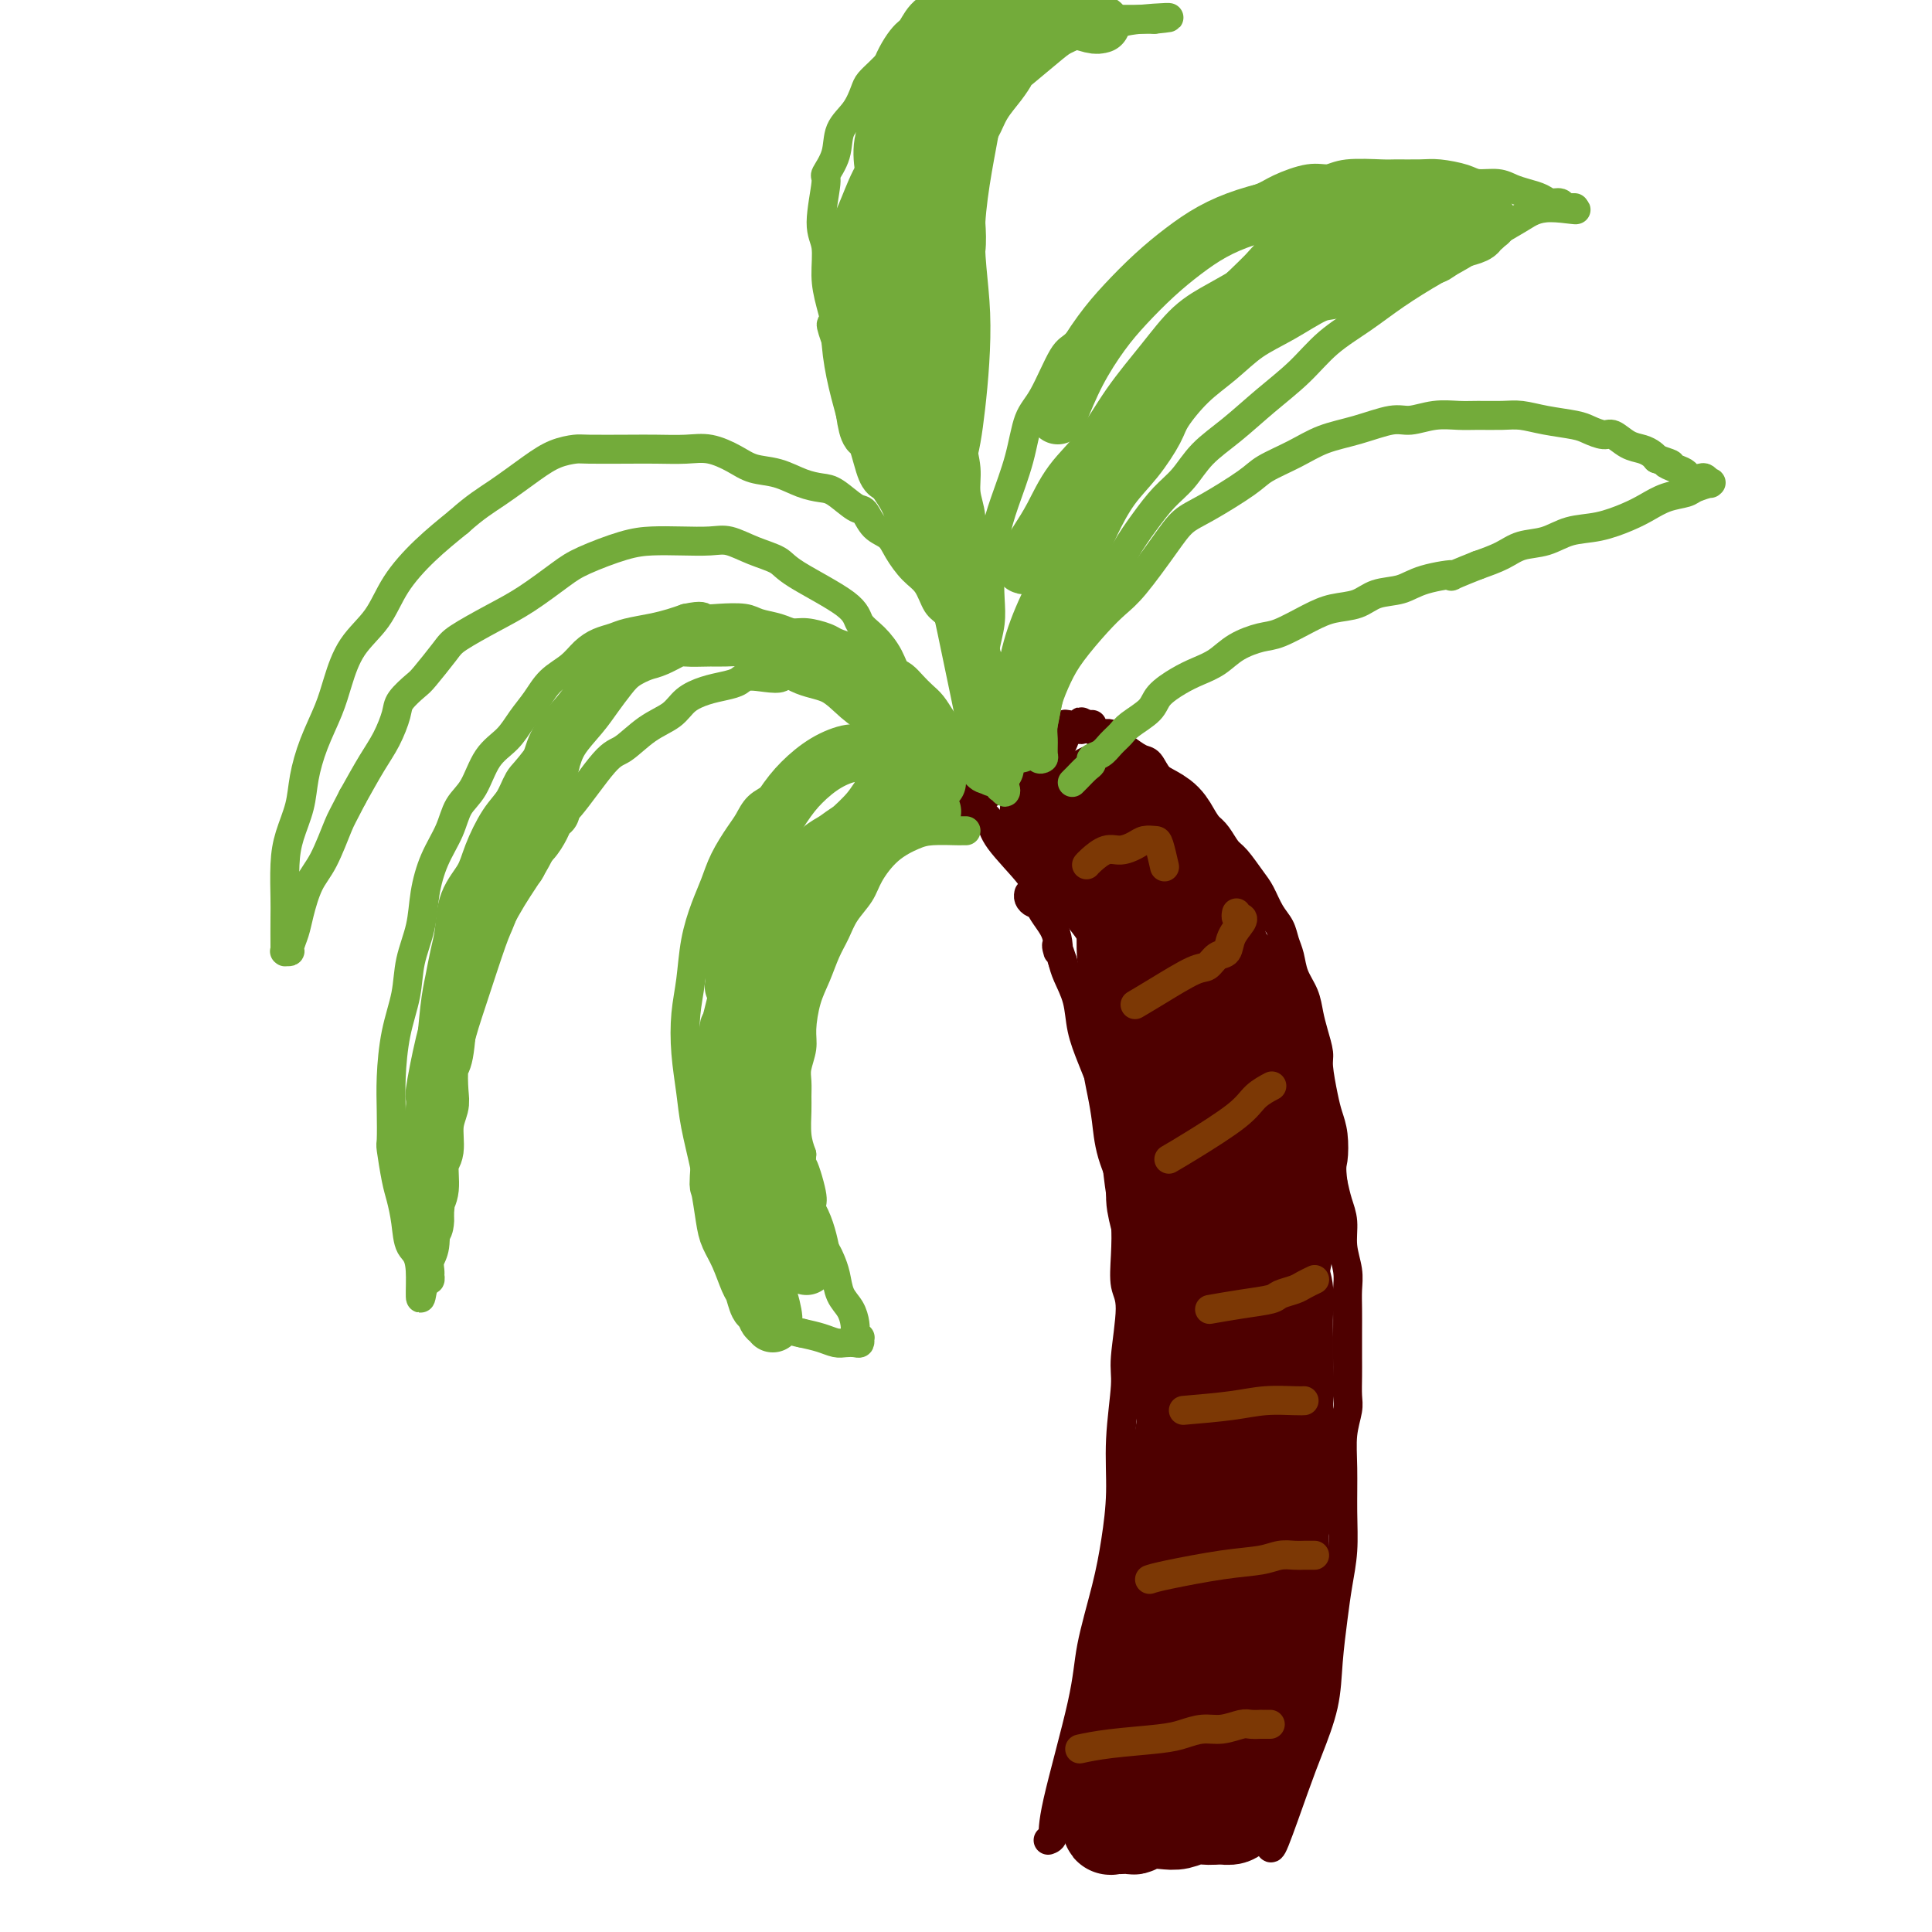 <svg viewBox='0 0 400 400' version='1.1' xmlns='http://www.w3.org/2000/svg' xmlns:xlink='http://www.w3.org/1999/xlink'><g fill='none' stroke='#4E0000' stroke-width='6' stroke-linecap='round' stroke-linejoin='round'><path d='M217,381c0.450,-0.161 0.901,-0.322 1,-1c0.099,-0.678 -0.153,-1.875 1,-7c1.153,-5.125 3.710,-14.180 5,-20c1.290,-5.820 1.311,-8.406 2,-12c0.689,-3.594 2.045,-8.195 3,-12c0.955,-3.805 1.508,-6.815 2,-10c0.492,-3.185 0.921,-6.544 1,-10c0.079,-3.456 -0.193,-7.010 0,-11c0.193,-3.990 0.850,-8.417 1,-11c0.150,-2.583 -0.208,-3.323 0,-6c0.208,-2.677 0.981,-7.290 1,-10c0.019,-2.710 -0.716,-3.517 -1,-5c-0.284,-1.483 -0.118,-3.641 0,-6c0.118,-2.359 0.186,-4.918 0,-7c-0.186,-2.082 -0.626,-3.686 -1,-6c-0.374,-2.314 -0.680,-5.338 -1,-8c-0.320,-2.662 -0.653,-4.962 -1,-7c-0.347,-2.038 -0.708,-3.814 -1,-5c-0.292,-1.186 -0.516,-1.780 -1,-3c-0.484,-1.220 -1.229,-3.064 -2,-5c-0.771,-1.936 -1.567,-3.962 -2,-6c-0.433,-2.038 -0.501,-4.087 -1,-6c-0.499,-1.913 -1.428,-3.689 -2,-5c-0.572,-1.311 -0.786,-2.155 -1,-3'/><path d='M220,199c-1.782,-5.475 -1.238,-2.662 -1,-2c0.238,0.662 0.170,-0.828 0,-2c-0.170,-1.172 -0.441,-2.026 -1,-3c-0.559,-0.974 -1.408,-2.068 -2,-3c-0.592,-0.932 -0.929,-1.704 -1,-2c-0.071,-0.296 0.125,-0.118 0,0c-0.125,0.118 -0.570,0.176 -1,0c-0.430,-0.176 -0.847,-0.586 -1,-1c-0.153,-0.414 -0.044,-0.833 0,-1c0.044,-0.167 0.022,-0.084 0,0'/><path d='M263,382c0.038,0.638 0.076,1.277 1,-1c0.924,-2.277 2.734,-7.468 4,-11c1.266,-3.532 1.988,-5.405 3,-8c1.012,-2.595 2.313,-5.913 3,-9c0.687,-3.087 0.758,-5.942 1,-9c0.242,-3.058 0.653,-6.318 1,-9c0.347,-2.682 0.628,-4.786 1,-7c0.372,-2.214 0.836,-4.540 1,-7c0.164,-2.460 0.030,-5.056 0,-8c-0.030,-2.944 0.045,-6.237 0,-9c-0.045,-2.763 -0.208,-4.996 0,-7c0.208,-2.004 0.788,-3.777 1,-5c0.212,-1.223 0.057,-1.895 0,-3c-0.057,-1.105 -0.016,-2.644 0,-4c0.016,-1.356 0.005,-2.528 0,-4c-0.005,-1.472 -0.005,-3.242 0,-5c0.005,-1.758 0.016,-3.502 0,-5c-0.016,-1.498 -0.060,-2.749 0,-4c0.060,-1.251 0.223,-2.501 0,-4c-0.223,-1.499 -0.833,-3.247 -1,-5c-0.167,-1.753 0.109,-3.510 0,-5c-0.109,-1.490 -0.603,-2.711 -1,-4c-0.397,-1.289 -0.699,-2.644 -1,-4'/><path d='M276,245c-0.477,-3.668 -0.170,-3.837 0,-5c0.170,-1.163 0.204,-3.321 0,-5c-0.204,-1.679 -0.646,-2.878 -1,-4c-0.354,-1.122 -0.620,-2.165 -1,-4c-0.380,-1.835 -0.874,-4.461 -1,-6c-0.126,-1.539 0.117,-1.989 0,-3c-0.117,-1.011 -0.595,-2.581 -1,-4c-0.405,-1.419 -0.739,-2.687 -1,-4c-0.261,-1.313 -0.450,-2.673 -1,-4c-0.550,-1.327 -1.460,-2.622 -2,-4c-0.540,-1.378 -0.711,-2.837 -1,-4c-0.289,-1.163 -0.695,-2.028 -1,-3c-0.305,-0.972 -0.508,-2.050 -1,-3c-0.492,-0.950 -1.272,-1.772 -2,-3c-0.728,-1.228 -1.402,-2.860 -2,-4c-0.598,-1.140 -1.119,-1.786 -2,-3c-0.881,-1.214 -2.123,-2.996 -3,-4c-0.877,-1.004 -1.389,-1.230 -2,-2c-0.611,-0.770 -1.321,-2.083 -2,-3c-0.679,-0.917 -1.326,-1.438 -2,-2c-0.674,-0.562 -1.374,-1.167 -2,-2c-0.626,-0.833 -1.178,-1.896 -2,-3c-0.822,-1.104 -1.916,-2.250 -3,-3c-1.084,-0.750 -2.159,-1.103 -3,-2c-0.841,-0.897 -1.447,-2.339 -2,-3c-0.553,-0.661 -1.054,-0.540 -2,-1c-0.946,-0.460 -2.336,-1.499 -3,-2c-0.664,-0.501 -0.601,-0.464 -1,-1c-0.399,-0.536 -1.261,-1.644 -2,-2c-0.739,-0.356 -1.354,0.041 -2,0c-0.646,-0.041 -1.323,-0.521 -2,-1'/><path d='M226,151c-3.369,-2.548 -1.792,-1.417 -2,-1c-0.208,0.417 -2.202,0.119 -3,0c-0.798,-0.119 -0.399,-0.060 0,0'/><path d='M214,184c0.213,-0.579 0.427,-1.159 -1,-3c-1.427,-1.841 -4.494,-4.945 -6,-7c-1.506,-2.055 -1.451,-3.062 -2,-4c-0.549,-0.938 -1.702,-1.807 -2,-2c-0.298,-0.193 0.260,0.288 0,0c-0.260,-0.288 -1.339,-1.347 -2,-2c-0.661,-0.653 -0.903,-0.901 -1,-1c-0.097,-0.099 -0.048,-0.050 0,0'/><path d='M201,167c-0.543,0.148 -1.086,0.296 1,-1c2.086,-1.296 6.800,-4.036 10,-6c3.200,-1.964 4.884,-3.152 6,-4c1.116,-0.848 1.662,-1.355 2,-2c0.338,-0.645 0.468,-1.427 1,-2c0.532,-0.573 1.467,-0.938 2,-1c0.533,-0.062 0.665,0.180 1,0c0.335,-0.180 0.874,-0.780 1,-1c0.126,-0.220 -0.162,-0.059 0,0c0.162,0.059 0.774,0.016 1,0c0.226,-0.016 0.064,-0.005 0,0c-0.064,0.005 -0.032,0.002 0,0'/></g>
<g fill='none' stroke='#4E0000' stroke-width='20' stroke-linecap='round' stroke-linejoin='round'><path d='M217,168c0.193,0.050 0.387,0.100 1,1c0.613,0.900 1.647,2.649 3,5c1.353,2.351 3.025,5.305 5,8c1.975,2.695 4.255,5.130 6,8c1.745,2.870 2.957,6.176 4,9c1.043,2.824 1.917,5.166 3,8c1.083,2.834 2.374,6.160 3,9c0.626,2.840 0.589,5.193 1,8c0.411,2.807 1.272,6.067 2,9c0.728,2.933 1.322,5.539 2,8c0.678,2.461 1.439,4.779 2,7c0.561,2.221 0.922,4.347 1,6c0.078,1.653 -0.125,2.832 0,4c0.125,1.168 0.580,2.323 1,3c0.420,0.677 0.805,0.875 1,1c0.195,0.125 0.198,0.179 0,-1c-0.198,-1.179 -0.599,-3.589 -1,-6'/><path d='M251,255c-0.377,-2.628 -1.320,-6.200 -2,-10c-0.680,-3.800 -1.099,-7.830 -2,-12c-0.901,-4.170 -2.286,-8.481 -3,-12c-0.714,-3.519 -0.759,-6.247 -2,-11c-1.241,-4.753 -3.680,-11.532 -5,-16c-1.320,-4.468 -1.521,-6.626 -2,-9c-0.479,-2.374 -1.238,-4.964 -2,-7c-0.762,-2.036 -1.529,-3.516 -2,-5c-0.471,-1.484 -0.648,-2.971 -1,-4c-0.352,-1.029 -0.879,-1.600 -1,-2c-0.121,-0.400 0.163,-0.629 0,-1c-0.163,-0.371 -0.774,-0.884 -1,-1c-0.226,-0.116 -0.069,0.166 0,0c0.069,-0.166 0.049,-0.778 0,-1c-0.049,-0.222 -0.127,-0.054 0,0c0.127,0.054 0.459,-0.008 1,0c0.541,0.008 1.289,0.084 2,0c0.711,-0.084 1.384,-0.329 2,0c0.616,0.329 1.176,1.232 2,2c0.824,0.768 1.912,1.402 3,2c1.088,0.598 2.178,1.161 3,2c0.822,0.839 1.378,1.954 2,3c0.622,1.046 1.311,2.023 2,3'/><path d='M245,176c1.903,2.406 1.661,3.422 2,5c0.339,1.578 1.261,3.718 2,5c0.739,1.282 1.297,1.704 2,4c0.703,2.296 1.550,6.465 2,8c0.450,1.535 0.502,0.437 1,1c0.498,0.563 1.443,2.786 2,5c0.557,2.214 0.727,4.419 1,6c0.273,1.581 0.650,2.537 1,4c0.350,1.463 0.672,3.433 1,5c0.328,1.567 0.661,2.729 1,4c0.339,1.271 0.683,2.650 1,4c0.317,1.350 0.607,2.672 1,4c0.393,1.328 0.889,2.661 1,4c0.111,1.339 -0.163,2.682 0,4c0.163,1.318 0.762,2.609 1,4c0.238,1.391 0.115,2.882 0,4c-0.115,1.118 -0.223,1.862 0,3c0.223,1.138 0.778,2.670 1,4c0.222,1.330 0.112,2.459 0,4c-0.112,1.541 -0.226,3.496 0,5c0.226,1.504 0.793,2.558 1,4c0.207,1.442 0.056,3.272 0,5c-0.056,1.728 -0.015,3.353 0,5c0.015,1.647 0.004,3.314 0,5c-0.004,1.686 -0.001,3.391 0,5c0.001,1.609 0.001,3.123 0,5c-0.001,1.877 -0.003,4.116 0,6c0.003,1.884 0.011,3.412 0,5c-0.011,1.588 -0.041,3.235 0,5c0.041,1.765 0.155,3.647 0,5c-0.155,1.353 -0.577,2.176 -1,3'/><path d='M265,316c0.309,13.471 0.083,6.650 0,5c-0.083,-1.650 -0.021,1.872 0,4c0.021,2.128 0.003,2.864 0,4c-0.003,1.136 0.010,2.674 0,4c-0.010,1.326 -0.044,2.441 0,4c0.044,1.559 0.165,3.562 0,5c-0.165,1.438 -0.618,2.311 -1,3c-0.382,0.689 -0.694,1.195 -1,2c-0.306,0.805 -0.608,1.909 -1,3c-0.392,1.091 -0.876,2.168 -1,3c-0.124,0.832 0.111,1.419 0,2c-0.111,0.581 -0.568,1.155 -1,2c-0.432,0.845 -0.838,1.960 -1,3c-0.162,1.040 -0.081,2.005 0,3c0.081,0.995 0.162,2.021 0,3c-0.162,0.979 -0.565,1.912 -1,3c-0.435,1.088 -0.901,2.330 -1,3c-0.099,0.670 0.170,0.767 0,1c-0.170,0.233 -0.780,0.602 -1,1c-0.220,0.398 -0.052,0.825 0,1c0.052,0.175 -0.014,0.099 0,0c0.014,-0.099 0.107,-0.223 0,0c-0.107,0.223 -0.413,0.791 -1,1c-0.587,0.209 -1.453,0.060 -2,0c-0.547,-0.060 -0.773,-0.030 -1,0'/><path d='M252,376c-1.217,0.171 -2.258,0.097 -3,0c-0.742,-0.097 -1.183,-0.218 -2,0c-0.817,0.218 -2.010,0.777 -3,1c-0.990,0.223 -1.776,0.112 -3,0c-1.224,-0.112 -2.887,-0.226 -4,0c-1.113,0.226 -1.675,0.793 -2,1c-0.325,0.207 -0.412,0.056 -1,0c-0.588,-0.056 -1.678,-0.015 -2,0c-0.322,0.015 0.124,0.006 0,0c-0.124,-0.006 -0.819,-0.008 -1,0c-0.181,0.008 0.150,0.025 0,0c-0.150,-0.025 -0.783,-0.092 -1,0c-0.217,0.092 -0.017,0.345 0,0c0.017,-0.345 -0.147,-1.286 0,-2c0.147,-0.714 0.605,-1.199 1,-3c0.395,-1.801 0.725,-4.917 1,-7c0.275,-2.083 0.493,-3.133 1,-5c0.507,-1.867 1.302,-4.551 2,-7c0.698,-2.449 1.300,-4.662 2,-7c0.700,-2.338 1.497,-4.800 2,-7c0.503,-2.200 0.712,-4.137 1,-7c0.288,-2.863 0.654,-6.652 1,-9c0.346,-2.348 0.670,-3.256 1,-5c0.330,-1.744 0.666,-4.323 1,-7c0.334,-2.677 0.667,-5.451 1,-8c0.333,-2.549 0.667,-4.871 1,-7c0.333,-2.129 0.667,-4.064 1,-6'/><path d='M246,291c2.555,-14.893 1.441,-8.624 1,-7c-0.441,1.624 -0.210,-1.396 0,-4c0.210,-2.604 0.400,-4.791 1,-7c0.600,-2.209 1.611,-4.441 2,-6c0.389,-1.559 0.157,-2.447 0,-4c-0.157,-1.553 -0.238,-3.772 0,-5c0.238,-1.228 0.796,-1.465 1,-3c0.204,-1.535 0.055,-4.367 0,-6c-0.055,-1.633 -0.015,-2.066 0,-3c0.015,-0.934 0.004,-2.368 0,-4c-0.004,-1.632 -0.001,-3.462 0,-5c0.001,-1.538 0.001,-2.782 0,-4c-0.001,-1.218 -0.004,-2.409 0,-4c0.004,-1.591 0.016,-3.583 0,-5c-0.016,-1.417 -0.061,-2.259 0,-4c0.061,-1.741 0.227,-4.381 0,-6c-0.227,-1.619 -0.849,-2.219 -1,-3c-0.151,-0.781 0.167,-1.745 0,-3c-0.167,-1.255 -0.818,-2.801 -1,-4c-0.182,-1.199 0.106,-2.051 0,-3c-0.106,-0.949 -0.605,-1.997 -1,-3c-0.395,-1.003 -0.687,-1.962 -1,-3c-0.313,-1.038 -0.647,-2.154 -1,-3c-0.353,-0.846 -0.724,-1.421 -1,-2c-0.276,-0.579 -0.456,-1.162 -1,-2c-0.544,-0.838 -1.451,-1.930 -2,-3c-0.549,-1.070 -0.738,-2.118 -1,-3c-0.262,-0.882 -0.596,-1.597 -1,-2c-0.404,-0.403 -0.878,-0.493 -1,-1c-0.122,-0.507 0.108,-1.431 0,-2c-0.108,-0.569 -0.554,-0.785 -1,-1'/><path d='M238,176c-2.194,-6.040 -1.179,-2.140 -1,-1c0.179,1.140 -0.478,-0.482 -1,-1c-0.522,-0.518 -0.911,0.066 -1,0c-0.089,-0.066 0.120,-0.782 0,-1c-0.120,-0.218 -0.568,0.062 -1,0c-0.432,-0.062 -0.848,-0.466 -1,0c-0.152,0.466 -0.042,1.802 0,3c0.042,1.198 0.015,2.257 0,4c-0.015,1.743 -0.018,4.168 0,6c0.018,1.832 0.057,3.069 0,5c-0.057,1.931 -0.208,4.556 0,7c0.208,2.444 0.777,4.708 1,7c0.223,2.292 0.100,4.614 0,7c-0.100,2.386 -0.177,4.836 0,7c0.177,2.164 0.607,4.041 1,6c0.393,1.959 0.749,4.000 1,6c0.251,2.000 0.396,3.959 1,6c0.604,2.041 1.667,4.166 2,6c0.333,1.834 -0.065,3.378 0,5c0.065,1.622 0.592,3.321 1,5c0.408,1.679 0.697,3.337 1,5c0.303,1.663 0.620,3.332 1,5c0.380,1.668 0.823,3.334 1,5c0.177,1.666 0.089,3.333 0,5'/><path d='M243,273c1.559,9.293 0.957,5.525 1,5c0.043,-0.525 0.729,2.192 1,4c0.271,1.808 0.125,2.705 0,4c-0.125,1.295 -0.229,2.986 0,5c0.229,2.014 0.793,4.352 1,6c0.207,1.648 0.059,2.607 0,4c-0.059,1.393 -0.030,3.218 0,5c0.030,1.782 0.061,3.519 0,5c-0.061,1.481 -0.212,2.705 0,4c0.212,1.295 0.789,2.660 1,4c0.211,1.340 0.057,2.656 0,4c-0.057,1.344 -0.015,2.715 0,4c0.015,1.285 0.005,2.483 0,4c-0.005,1.517 -0.005,3.354 0,5c0.005,1.646 0.015,3.101 0,5c-0.015,1.899 -0.056,4.241 0,6c0.056,1.759 0.207,2.936 0,4c-0.207,1.064 -0.774,2.015 -1,3c-0.226,0.985 -0.113,2.004 0,3c0.113,0.996 0.226,1.969 0,3c-0.226,1.031 -0.790,2.120 -1,3c-0.210,0.880 -0.064,1.552 0,2c0.064,0.448 0.048,0.673 0,1c-0.048,0.327 -0.126,0.758 0,1c0.126,0.242 0.456,0.297 1,0c0.544,-0.297 1.300,-0.946 2,-2c0.700,-1.054 1.342,-2.515 2,-4c0.658,-1.485 1.331,-2.996 2,-5c0.669,-2.004 1.335,-4.502 2,-7'/><path d='M254,349c2.018,-4.167 2.565,-6.084 3,-9c0.435,-2.916 0.760,-6.829 1,-10c0.240,-3.171 0.397,-5.599 1,-10c0.603,-4.401 1.654,-10.776 2,-14c0.346,-3.224 -0.012,-3.299 0,-5c0.012,-1.701 0.395,-5.030 1,-8c0.605,-2.970 1.433,-5.580 2,-8c0.567,-2.420 0.872,-4.648 1,-7c0.128,-2.352 0.078,-4.826 0,-7c-0.078,-2.174 -0.183,-4.048 0,-6c0.183,-1.952 0.653,-3.984 1,-6c0.347,-2.016 0.572,-4.017 1,-6c0.428,-1.983 1.058,-3.949 1,-6c-0.058,-2.051 -0.803,-4.188 -1,-6c-0.197,-1.812 0.155,-3.299 0,-5c-0.155,-1.701 -0.815,-3.618 -1,-5c-0.185,-1.382 0.106,-2.231 0,-4c-0.106,-1.769 -0.611,-4.460 -1,-6c-0.389,-1.540 -0.664,-1.931 -1,-3c-0.336,-1.069 -0.733,-2.816 -1,-4c-0.267,-1.184 -0.405,-1.806 -1,-3c-0.595,-1.194 -1.648,-2.961 -2,-4c-0.352,-1.039 -0.001,-1.351 0,-2c0.001,-0.649 -0.346,-1.636 -1,-2c-0.654,-0.364 -1.615,-0.104 -2,0c-0.385,0.104 -0.192,0.052 0,0'/></g>
<g fill='none' stroke='#7C3805' stroke-width='6' stroke-linecap='round' stroke-linejoin='round'><path d='M224,362c-0.410,0.089 -0.820,0.177 0,0c0.820,-0.177 2.868,-0.621 6,-1c3.132,-0.379 7.346,-0.694 10,-1c2.654,-0.306 3.746,-0.604 5,-1c1.254,-0.396 2.670,-0.891 4,-1c1.330,-0.109 2.576,0.167 4,0c1.424,-0.167 3.027,-0.777 4,-1c0.973,-0.223 1.318,-0.060 2,0c0.682,0.060 1.703,0.016 2,0c0.297,-0.016 -0.130,-0.004 0,0c0.130,0.004 0.818,0.001 1,0c0.182,-0.001 -0.143,-0.000 0,0c0.143,0.000 0.755,0.000 1,0c0.245,-0.000 0.122,-0.000 0,0'/><path d='M238,327c0.661,-0.218 1.322,-0.437 4,-1c2.678,-0.563 7.375,-1.471 11,-2c3.625,-0.529 6.180,-0.678 8,-1c1.820,-0.322 2.904,-0.818 4,-1c1.096,-0.182 2.202,-0.049 3,0c0.798,0.049 1.286,0.013 2,0c0.714,-0.013 1.654,-0.004 2,0c0.346,0.004 0.099,0.001 0,0c-0.099,-0.001 -0.049,-0.001 0,0'/><path d='M251,271c-0.508,0.089 -1.016,0.179 0,0c1.016,-0.179 3.556,-0.625 6,-1c2.444,-0.375 4.792,-0.679 6,-1c1.208,-0.321 1.277,-0.661 2,-1c0.723,-0.339 2.101,-0.679 3,-1c0.899,-0.321 1.319,-0.625 2,-1c0.681,-0.375 1.623,-0.821 2,-1c0.377,-0.179 0.188,-0.089 0,0'/><path d='M242,240c1.191,-0.694 2.383,-1.388 5,-3c2.617,-1.612 6.660,-4.144 9,-6c2.340,-1.856 2.976,-3.038 4,-4c1.024,-0.962 2.435,-1.703 3,-2c0.565,-0.297 0.282,-0.148 0,0'/><path d='M235,208c1.399,-0.830 2.799,-1.660 5,-3c2.201,-1.340 5.205,-3.191 7,-4c1.795,-0.809 2.383,-0.577 3,-1c0.617,-0.423 1.262,-1.501 2,-2c0.738,-0.499 1.567,-0.420 2,-1c0.433,-0.580 0.470,-1.819 1,-3c0.530,-1.181 1.554,-2.303 2,-3c0.446,-0.697 0.316,-0.970 0,-1c-0.316,-0.030 -0.816,0.184 -1,0c-0.184,-0.184 -0.053,-0.767 0,-1c0.053,-0.233 0.026,-0.117 0,0'/><path d='M225,179c-0.041,0.051 -0.082,0.102 0,0c0.082,-0.102 0.287,-0.357 1,-1c0.713,-0.643 1.935,-1.675 3,-2c1.065,-0.325 1.973,0.056 3,0c1.027,-0.056 2.174,-0.550 3,-1c0.826,-0.450 1.332,-0.855 2,-1c0.668,-0.145 1.499,-0.028 2,0c0.501,0.028 0.673,-0.031 1,1c0.327,1.031 0.808,3.152 1,4c0.192,0.848 0.096,0.424 0,0'/><path d='M245,292c3.600,-0.309 7.199,-0.619 10,-1c2.801,-0.381 4.802,-0.834 7,-1c2.198,-0.166 4.592,-0.045 6,0c1.408,0.045 1.831,0.013 2,0c0.169,-0.013 0.085,-0.006 0,0'/></g>
<g fill='none' stroke='#73AB3A' stroke-width='6' stroke-linecap='round' stroke-linejoin='round'><path d='M200,172c-0.437,-0.004 -0.875,-0.008 -1,0c-0.125,0.008 0.062,0.028 -1,0c-1.062,-0.028 -3.371,-0.105 -5,0c-1.629,0.105 -2.576,0.390 -4,1c-1.424,0.610 -3.326,1.545 -5,3c-1.674,1.455 -3.120,3.430 -4,5c-0.880,1.570 -1.194,2.733 -2,4c-0.806,1.267 -2.103,2.636 -3,4c-0.897,1.364 -1.393,2.721 -2,4c-0.607,1.279 -1.324,2.480 -2,4c-0.676,1.520 -1.309,3.358 -2,5c-0.691,1.642 -1.439,3.086 -2,5c-0.561,1.914 -0.935,4.298 -1,6c-0.065,1.702 0.179,2.722 0,4c-0.179,1.278 -0.781,2.813 -1,4c-0.219,1.187 -0.056,2.025 0,3c0.056,0.975 0.005,2.086 0,3c-0.005,0.914 0.037,1.631 0,3c-0.037,1.369 -0.153,3.391 0,5c0.153,1.609 0.577,2.804 1,4'/><path d='M166,239c-0.278,5.070 -0.474,1.747 0,2c0.474,0.253 1.618,4.084 2,6c0.382,1.916 0.000,1.919 0,3c-0.000,1.081 0.380,3.241 1,5c0.620,1.759 1.479,3.117 2,4c0.521,0.883 0.704,1.290 1,2c0.296,0.710 0.707,1.724 1,3c0.293,1.276 0.470,2.815 1,4c0.530,1.185 1.414,2.017 2,3c0.586,0.983 0.875,2.119 1,3c0.125,0.881 0.087,1.508 0,2c-0.087,0.492 -0.222,0.850 0,1c0.222,0.150 0.799,0.093 1,0c0.201,-0.093 0.024,-0.220 0,0c-0.024,0.220 0.105,0.788 0,1c-0.105,0.212 -0.442,0.068 -1,0c-0.558,-0.068 -1.335,-0.059 -2,0c-0.665,0.059 -1.217,0.170 -2,0c-0.783,-0.170 -1.795,-0.620 -3,-1c-1.205,-0.380 -2.602,-0.690 -4,-1'/><path d='M166,276c-2.420,-0.427 -2.970,-0.995 -4,-2c-1.030,-1.005 -2.541,-2.446 -4,-4c-1.459,-1.554 -2.867,-3.222 -4,-5c-1.133,-1.778 -1.991,-3.666 -3,-6c-1.009,-2.334 -2.169,-5.114 -3,-8c-0.831,-2.886 -1.334,-5.876 -2,-9c-0.666,-3.124 -1.496,-6.380 -2,-9c-0.504,-2.620 -0.683,-4.603 -1,-7c-0.317,-2.397 -0.773,-5.207 -1,-8c-0.227,-2.793 -0.226,-5.569 0,-8c0.226,-2.431 0.678,-4.519 1,-7c0.322,-2.481 0.512,-5.357 1,-8c0.488,-2.643 1.272,-5.053 2,-7c0.728,-1.947 1.401,-3.432 2,-5c0.599,-1.568 1.123,-3.221 2,-5c0.877,-1.779 2.107,-3.684 3,-5c0.893,-1.316 1.449,-2.043 2,-3c0.551,-0.957 1.096,-2.143 2,-3c0.904,-0.857 2.166,-1.386 3,-2c0.834,-0.614 1.240,-1.312 2,-2c0.760,-0.688 1.875,-1.364 3,-2c1.125,-0.636 2.258,-1.231 3,-2c0.742,-0.769 1.091,-1.712 2,-2c0.909,-0.288 2.379,0.081 3,0c0.621,-0.081 0.393,-0.610 1,-1c0.607,-0.390 2.049,-0.640 3,-1c0.951,-0.360 1.409,-0.828 2,-1c0.591,-0.172 1.313,-0.046 2,0c0.687,0.046 1.339,0.012 2,0c0.661,-0.012 1.332,-0.004 2,0c0.668,0.004 1.334,0.002 2,0'/><path d='M187,154c3.148,-0.225 2.519,0.712 3,1c0.481,0.288 2.073,-0.074 3,0c0.927,0.074 1.189,0.583 2,1c0.811,0.417 2.171,0.741 3,1c0.829,0.259 1.126,0.451 2,1c0.874,0.549 2.324,1.454 3,2c0.676,0.546 0.577,0.733 1,1c0.423,0.267 1.369,0.613 2,1c0.631,0.387 0.949,0.814 1,1c0.051,0.186 -0.164,0.129 0,0c0.164,-0.129 0.706,-0.331 1,0c0.294,0.331 0.341,1.194 0,1c-0.341,-0.194 -1.069,-1.444 -2,-2c-0.931,-0.556 -2.066,-0.417 -3,-1c-0.934,-0.583 -1.669,-1.890 -3,-3c-1.331,-1.110 -3.258,-2.025 -5,-3c-1.742,-0.975 -3.297,-2.009 -5,-3c-1.703,-0.991 -3.553,-1.940 -5,-3c-1.447,-1.060 -2.491,-2.233 -4,-3c-1.509,-0.767 -3.483,-1.130 -5,-2c-1.517,-0.870 -2.576,-2.249 -4,-3c-1.424,-0.751 -3.212,-0.876 -5,-1'/><path d='M167,140c-7.150,-3.700 -4.526,-0.951 -5,0c-0.474,0.951 -4.045,0.102 -6,0c-1.955,-0.102 -2.293,0.542 -3,1c-0.707,0.458 -1.783,0.729 -3,1c-1.217,0.271 -2.573,0.542 -4,1c-1.427,0.458 -2.923,1.102 -4,2c-1.077,0.898 -1.735,2.049 -3,3c-1.265,0.951 -3.139,1.702 -5,3c-1.861,1.298 -3.711,3.142 -5,4c-1.289,0.858 -2.017,0.728 -4,3c-1.983,2.272 -5.222,6.944 -7,9c-1.778,2.056 -2.094,1.494 -3,3c-0.906,1.506 -2.402,5.078 -4,8c-1.598,2.922 -3.296,5.192 -5,8c-1.704,2.808 -3.412,6.153 -5,9c-1.588,2.847 -3.055,5.197 -4,8c-0.945,2.803 -1.367,6.058 -2,9c-0.633,2.942 -1.476,5.572 -2,8c-0.524,2.428 -0.728,4.653 -1,7c-0.272,2.347 -0.613,4.817 -1,8c-0.387,3.183 -0.822,7.080 -1,10c-0.178,2.920 -0.100,4.863 0,7c0.100,2.137 0.223,4.466 0,6c-0.223,1.534 -0.791,2.272 -1,3c-0.209,0.728 -0.059,1.446 0,2c0.059,0.554 0.026,0.942 0,1c-0.026,0.058 -0.045,-0.215 0,0c0.045,0.215 0.156,0.919 0,1c-0.156,0.081 -0.578,-0.459 -1,-1'/><path d='M88,264c-1.510,9.451 -0.786,2.580 -1,-1c-0.214,-3.580 -1.368,-3.867 -2,-5c-0.632,-1.133 -0.744,-3.112 -1,-5c-0.256,-1.888 -0.657,-3.686 -1,-5c-0.343,-1.314 -0.628,-2.143 -1,-4c-0.372,-1.857 -0.830,-4.742 -1,-6c-0.170,-1.258 -0.053,-0.890 0,-2c0.053,-1.110 0.040,-3.698 0,-6c-0.040,-2.302 -0.109,-4.319 0,-7c0.109,-2.681 0.396,-6.028 1,-9c0.604,-2.972 1.526,-5.571 2,-8c0.474,-2.429 0.501,-4.690 1,-7c0.499,-2.310 1.470,-4.670 2,-7c0.530,-2.330 0.621,-4.630 1,-7c0.379,-2.370 1.048,-4.808 2,-7c0.952,-2.192 2.187,-4.136 3,-6c0.813,-1.864 1.204,-3.646 2,-5c0.796,-1.354 1.998,-2.280 3,-4c1.002,-1.720 1.803,-4.235 3,-6c1.197,-1.765 2.789,-2.779 4,-4c1.211,-1.221 2.043,-2.648 3,-4c0.957,-1.352 2.041,-2.628 3,-4c0.959,-1.372 1.793,-2.840 3,-4c1.207,-1.160 2.786,-2.013 4,-3c1.214,-0.987 2.064,-2.110 3,-3c0.936,-0.890 1.958,-1.548 3,-2c1.042,-0.452 2.102,-0.698 3,-1c0.898,-0.302 1.632,-0.658 3,-1c1.368,-0.342 3.368,-0.669 5,-1c1.632,-0.331 2.895,-0.666 4,-1c1.105,-0.334 2.053,-0.667 3,-1'/><path d='M142,128c3.581,-0.777 3.532,-0.220 4,0c0.468,0.220 1.451,0.101 3,0c1.549,-0.101 3.662,-0.186 5,0c1.338,0.186 1.899,0.641 3,1c1.101,0.359 2.741,0.621 4,1c1.259,0.379 2.136,0.875 3,1c0.864,0.125 1.714,-0.122 3,0c1.286,0.122 3.007,0.614 4,1c0.993,0.386 1.259,0.667 2,1c0.741,0.333 1.956,0.719 3,1c1.044,0.281 1.918,0.456 3,1c1.082,0.544 2.373,1.458 3,2c0.627,0.542 0.591,0.712 1,1c0.409,0.288 1.264,0.695 2,1c0.736,0.305 1.352,0.507 2,1c0.648,0.493 1.329,1.277 2,2c0.671,0.723 1.331,1.387 2,2c0.669,0.613 1.346,1.176 2,2c0.654,0.824 1.286,1.910 2,3c0.714,1.090 1.512,2.184 2,3c0.488,0.816 0.667,1.353 1,2c0.333,0.647 0.820,1.405 1,2c0.180,0.595 0.051,1.027 0,1c-0.051,-0.027 -0.026,-0.514 0,-1'/><path d='M199,156c0.327,0.995 -1.856,-1.517 -3,-3c-1.144,-1.483 -1.250,-1.936 -2,-3c-0.750,-1.064 -2.143,-2.739 -3,-4c-0.857,-1.261 -1.179,-2.108 -2,-3c-0.821,-0.892 -2.141,-1.828 -3,-3c-0.859,-1.172 -1.256,-2.579 -2,-4c-0.744,-1.421 -1.835,-2.856 -3,-4c-1.165,-1.144 -2.404,-1.997 -3,-3c-0.596,-1.003 -0.550,-2.157 -3,-4c-2.450,-1.843 -7.395,-4.375 -10,-6c-2.605,-1.625 -2.870,-2.344 -4,-3c-1.130,-0.656 -3.127,-1.248 -5,-2c-1.873,-0.752 -3.624,-1.664 -5,-2c-1.376,-0.336 -2.377,-0.095 -4,0c-1.623,0.095 -3.866,0.043 -6,0c-2.134,-0.043 -4.158,-0.076 -6,0c-1.842,0.076 -3.501,0.263 -6,1c-2.499,0.737 -5.839,2.025 -8,3c-2.161,0.975 -3.143,1.637 -5,3c-1.857,1.363 -4.588,3.426 -7,5c-2.412,1.574 -4.504,2.658 -7,4c-2.496,1.342 -5.398,2.943 -7,4c-1.602,1.057 -1.906,1.569 -3,3c-1.094,1.431 -2.978,3.782 -4,5c-1.022,1.218 -1.182,1.303 -2,2c-0.818,0.697 -2.294,2.007 -3,3c-0.706,0.993 -0.643,1.668 -1,3c-0.357,1.332 -1.135,3.320 -2,5c-0.865,1.680 -1.819,3.051 -3,5c-1.181,1.949 -2.591,4.474 -4,7'/><path d='M73,165c-2.085,4.087 -2.299,4.305 -3,6c-0.701,1.695 -1.891,4.867 -3,7c-1.109,2.133 -2.139,3.227 -3,5c-0.861,1.773 -1.555,4.227 -2,6c-0.445,1.773 -0.641,2.867 -1,4c-0.359,1.133 -0.881,2.305 -1,3c-0.119,0.695 0.164,0.912 0,1c-0.164,0.088 -0.776,0.046 -1,0c-0.224,-0.046 -0.061,-0.097 0,0c0.061,0.097 0.018,0.341 0,-1c-0.018,-1.341 -0.012,-4.269 0,-6c0.012,-1.731 0.030,-2.267 0,-4c-0.030,-1.733 -0.108,-4.663 0,-7c0.108,-2.337 0.403,-4.080 1,-6c0.597,-1.920 1.496,-4.016 2,-6c0.504,-1.984 0.611,-3.856 1,-6c0.389,-2.144 1.059,-4.560 2,-7c0.941,-2.440 2.154,-4.905 3,-7c0.846,-2.095 1.326,-3.819 2,-6c0.674,-2.181 1.543,-4.819 3,-7c1.457,-2.181 3.504,-3.904 5,-6c1.496,-2.096 2.441,-4.564 4,-7c1.559,-2.436 3.731,-4.839 6,-7c2.269,-2.161 4.634,-4.081 7,-6'/><path d='M95,108c3.464,-3.111 5.622,-4.389 8,-6c2.378,-1.611 4.974,-3.556 7,-5c2.026,-1.444 3.481,-2.387 5,-3c1.519,-0.613 3.101,-0.896 4,-1c0.899,-0.104 1.113,-0.029 3,0c1.887,0.029 5.446,0.014 8,0c2.554,-0.014 4.103,-0.025 6,0c1.897,0.025 4.141,0.086 6,0c1.859,-0.086 3.333,-0.318 5,0c1.667,0.318 3.528,1.185 5,2c1.472,0.815 2.556,1.578 4,2c1.444,0.422 3.248,0.502 5,1c1.752,0.498 3.453,1.413 5,2c1.547,0.587 2.941,0.847 4,1c1.059,0.153 1.782,0.200 3,1c1.218,0.800 2.930,2.352 4,3c1.070,0.648 1.497,0.393 2,1c0.503,0.607 1.083,2.075 2,3c0.917,0.925 2.171,1.305 3,2c0.829,0.695 1.233,1.704 2,3c0.767,1.296 1.896,2.879 3,4c1.104,1.121 2.184,1.781 3,3c0.816,1.219 1.369,2.997 2,4c0.631,1.003 1.339,1.231 2,2c0.661,0.769 1.275,2.078 2,3c0.725,0.922 1.561,1.457 2,2c0.439,0.543 0.482,1.093 1,2c0.518,0.907 1.510,2.171 2,3c0.490,0.829 0.478,1.223 1,2c0.522,0.777 1.578,1.936 2,3c0.422,1.064 0.211,2.032 0,3'/><path d='M206,145c3.646,5.600 1.762,2.601 1,2c-0.762,-0.601 -0.402,1.197 0,2c0.402,0.803 0.845,0.613 1,1c0.155,0.387 0.021,1.352 0,2c-0.021,0.648 0.071,0.980 0,1c-0.071,0.020 -0.305,-0.271 0,0c0.305,0.271 1.151,1.106 1,1c-0.151,-0.106 -1.298,-1.151 -2,-2c-0.702,-0.849 -0.960,-1.503 -1,-2c-0.040,-0.497 0.137,-0.838 0,-2c-0.137,-1.162 -0.586,-3.145 -1,-5c-0.414,-1.855 -0.791,-3.582 -1,-5c-0.209,-1.418 -0.250,-2.527 0,-4c0.250,-1.473 0.790,-3.310 1,-5c0.210,-1.690 0.091,-3.232 0,-5c-0.091,-1.768 -0.152,-3.761 0,-6c0.152,-2.239 0.518,-4.723 1,-7c0.482,-2.277 1.081,-4.348 2,-7c0.919,-2.652 2.159,-5.886 3,-9c0.841,-3.114 1.284,-6.107 2,-8c0.716,-1.893 1.706,-2.687 3,-5c1.294,-2.313 2.893,-6.146 4,-8c1.107,-1.854 1.721,-1.730 3,-3c1.279,-1.270 3.223,-3.934 5,-6c1.777,-2.066 3.389,-3.533 5,-5'/><path d='M233,60c4.078,-5.137 4.272,-4.479 5,-5c0.728,-0.521 1.991,-2.222 4,-4c2.009,-1.778 4.764,-3.633 7,-5c2.236,-1.367 3.953,-2.246 6,-3c2.047,-0.754 4.424,-1.383 6,-2c1.576,-0.617 2.352,-1.223 4,-2c1.648,-0.777 4.168,-1.725 6,-2c1.832,-0.275 2.976,0.123 4,0c1.024,-0.123 1.927,-0.766 4,-1c2.073,-0.234 5.314,-0.060 7,0c1.686,0.060 1.815,0.006 3,0c1.185,-0.006 3.426,0.036 5,0c1.574,-0.036 2.479,-0.150 4,0c1.521,0.150 3.656,0.565 5,1c1.344,0.435 1.897,0.890 3,1c1.103,0.110 2.756,-0.124 4,0c1.244,0.124 2.077,0.607 3,1c0.923,0.393 1.935,0.698 3,1c1.065,0.302 2.184,0.603 3,1c0.816,0.397 1.328,0.891 2,1c0.672,0.109 1.505,-0.167 2,0c0.495,0.167 0.652,0.777 1,1c0.348,0.223 0.887,0.060 1,0c0.113,-0.060 -0.200,-0.016 0,0c0.200,0.016 0.914,0.005 1,0c0.086,-0.005 -0.457,-0.002 -1,0'/><path d='M325,43c3.574,0.996 -0.992,-0.013 -4,0c-3.008,0.013 -4.459,1.048 -6,2c-1.541,0.952 -3.172,1.822 -5,3c-1.828,1.178 -3.853,2.666 -6,4c-2.147,1.334 -4.417,2.515 -7,4c-2.583,1.485 -5.480,3.273 -8,5c-2.520,1.727 -4.665,3.392 -7,5c-2.335,1.608 -4.862,3.160 -7,5c-2.138,1.840 -3.887,3.969 -6,6c-2.113,2.031 -4.588,3.963 -7,6c-2.412,2.037 -4.759,4.178 -7,6c-2.241,1.822 -4.374,3.324 -6,5c-1.626,1.676 -2.745,3.526 -4,5c-1.255,1.474 -2.646,2.574 -4,4c-1.354,1.426 -2.670,3.179 -4,5c-1.330,1.821 -2.674,3.711 -4,6c-1.326,2.289 -2.635,4.978 -4,7c-1.365,2.022 -2.785,3.375 -4,5c-1.215,1.625 -2.224,3.520 -3,5c-0.776,1.480 -1.318,2.545 -2,4c-0.682,1.455 -1.503,3.300 -2,5c-0.497,1.700 -0.668,3.254 -1,5c-0.332,1.746 -0.825,3.685 -1,5c-0.175,1.315 -0.033,2.007 0,3c0.033,0.993 -0.043,2.287 0,3c0.043,0.713 0.204,0.846 0,1c-0.204,0.154 -0.773,0.330 -1,0c-0.227,-0.330 -0.114,-1.165 0,-2'/><path d='M215,155c-0.893,2.818 0.375,-2.136 1,-5c0.625,-2.864 0.607,-3.638 1,-5c0.393,-1.362 1.197,-3.312 2,-5c0.803,-1.688 1.604,-3.115 3,-5c1.396,-1.885 3.388,-4.227 5,-6c1.612,-1.773 2.846,-2.976 4,-4c1.154,-1.024 2.228,-1.870 4,-4c1.772,-2.130 4.243,-5.543 6,-8c1.757,-2.457 2.800,-3.960 4,-5c1.200,-1.040 2.555,-1.619 5,-3c2.445,-1.381 5.978,-3.563 8,-5c2.022,-1.437 2.533,-2.130 4,-3c1.467,-0.870 3.889,-1.917 6,-3c2.111,-1.083 3.911,-2.203 6,-3c2.089,-0.797 4.467,-1.271 7,-2c2.533,-0.729 5.222,-1.712 7,-2c1.778,-0.288 2.646,0.119 4,0c1.354,-0.119 3.194,-0.765 5,-1c1.806,-0.235 3.580,-0.060 5,0c1.420,0.060 2.488,0.005 4,0c1.512,-0.005 3.468,0.040 5,0c1.532,-0.040 2.641,-0.164 4,0c1.359,0.164 2.968,0.617 5,1c2.032,0.383 4.487,0.698 6,1c1.513,0.302 2.086,0.592 3,1c0.914,0.408 2.171,0.935 3,1c0.829,0.065 1.230,-0.334 2,0c0.770,0.334 1.907,1.399 3,2c1.093,0.601 2.140,0.739 3,1c0.860,0.261 1.531,0.646 2,1c0.469,0.354 0.734,0.677 1,1'/><path d='M343,95c4.694,1.570 2.427,0.995 2,1c-0.427,0.005 0.984,0.589 2,1c1.016,0.411 1.635,0.650 2,1c0.365,0.350 0.476,0.812 1,1c0.524,0.188 1.460,0.103 2,0c0.540,-0.103 0.683,-0.225 1,0c0.317,0.225 0.807,0.795 1,1c0.193,0.205 0.090,0.044 0,0c-0.090,-0.044 -0.165,0.029 0,0c0.165,-0.029 0.572,-0.159 0,0c-0.572,0.159 -2.121,0.609 -3,1c-0.879,0.391 -1.086,0.725 -2,1c-0.914,0.275 -2.533,0.492 -4,1c-1.467,0.508 -2.782,1.306 -4,2c-1.218,0.694 -2.338,1.284 -4,2c-1.662,0.716 -3.864,1.557 -6,2c-2.136,0.443 -4.205,0.489 -6,1c-1.795,0.511 -3.316,1.487 -5,2c-1.684,0.513 -3.530,0.561 -5,1c-1.470,0.439 -2.563,1.268 -4,2c-1.437,0.732 -3.219,1.366 -5,2'/><path d='M306,117c-8.102,3.207 -4.858,2.225 -5,2c-0.142,-0.225 -3.671,0.306 -6,1c-2.329,0.694 -3.457,1.550 -5,2c-1.543,0.450 -3.501,0.496 -5,1c-1.499,0.504 -2.538,1.468 -4,2c-1.462,0.532 -3.346,0.631 -5,1c-1.654,0.369 -3.078,1.009 -5,2c-1.922,0.991 -4.341,2.335 -6,3c-1.659,0.665 -2.557,0.653 -4,1c-1.443,0.347 -3.430,1.055 -5,2c-1.570,0.945 -2.722,2.129 -4,3c-1.278,0.871 -2.682,1.430 -4,2c-1.318,0.570 -2.552,1.150 -4,2c-1.448,0.850 -3.112,1.971 -4,3c-0.888,1.029 -1.000,1.967 -2,3c-1.000,1.033 -2.889,2.160 -4,3c-1.111,0.840 -1.446,1.391 -2,2c-0.554,0.609 -1.327,1.275 -2,2c-0.673,0.725 -1.244,1.507 -2,2c-0.756,0.493 -1.695,0.696 -2,1c-0.305,0.304 0.023,0.709 0,1c-0.023,0.291 -0.398,0.470 -1,1c-0.602,0.530 -1.431,1.412 -2,2c-0.569,0.588 -0.877,0.882 -1,1c-0.123,0.118 -0.062,0.059 0,0'/><path d='M212,144c-0.782,-0.774 -1.564,-1.547 -3,-3c-1.436,-1.453 -3.526,-3.584 -5,-5c-1.474,-1.416 -2.333,-2.117 -3,-3c-0.667,-0.883 -1.141,-1.946 -2,-3c-0.859,-1.054 -2.103,-2.097 -3,-3c-0.897,-0.903 -1.447,-1.665 -2,-3c-0.553,-1.335 -1.111,-3.244 -2,-5c-0.889,-1.756 -2.111,-3.361 -3,-5c-0.889,-1.639 -1.447,-3.312 -2,-5c-0.553,-1.688 -1.103,-3.392 -2,-5c-0.897,-1.608 -2.142,-3.122 -3,-5c-0.858,-1.878 -1.329,-4.122 -2,-6c-0.671,-1.878 -1.541,-3.390 -2,-5c-0.459,-1.610 -0.508,-3.318 -1,-5c-0.492,-1.682 -1.426,-3.338 -2,-5c-0.574,-1.662 -0.787,-3.331 -1,-5'/><path d='M174,73c-3.278,-8.794 -1.472,-5.278 -1,-5c0.472,0.278 -0.391,-2.683 -1,-5c-0.609,-2.317 -0.964,-3.991 -1,-6c-0.036,-2.009 0.246,-4.353 0,-6c-0.246,-1.647 -1.021,-2.597 -1,-5c0.021,-2.403 0.838,-6.259 1,-8c0.162,-1.741 -0.332,-1.366 0,-2c0.332,-0.634 1.488,-2.277 2,-4c0.512,-1.723 0.378,-3.525 1,-5c0.622,-1.475 2.000,-2.621 3,-4c1.000,-1.379 1.620,-2.990 2,-4c0.380,-1.010 0.518,-1.419 1,-2c0.482,-0.581 1.306,-1.332 2,-2c0.694,-0.668 1.257,-1.251 2,-2c0.743,-0.749 1.667,-1.664 2,-2c0.333,-0.336 0.074,-0.094 0,0c-0.074,0.094 0.037,0.039 0,0c-0.037,-0.039 -0.221,-0.062 0,0c0.221,0.062 0.848,0.209 1,0c0.152,-0.209 -0.171,-0.774 0,-1c0.171,-0.226 0.837,-0.112 1,0c0.163,0.112 -0.177,0.223 0,0c0.177,-0.223 0.872,-0.782 1,-1c0.128,-0.218 -0.312,-0.097 0,0c0.312,0.097 1.375,0.171 2,0c0.625,-0.171 0.813,-0.585 1,-1'/><path d='M192,8c3.197,-2.880 2.189,-0.580 2,0c-0.189,0.580 0.441,-0.562 1,-1c0.559,-0.438 1.048,-0.174 2,0c0.952,0.174 2.368,0.257 3,0c0.632,-0.257 0.480,-0.853 1,-1c0.520,-0.147 1.711,0.157 3,0c1.289,-0.157 2.677,-0.774 3,-1c0.323,-0.226 -0.419,-0.061 0,0c0.419,0.061 1.999,0.016 3,0c1.001,-0.016 1.423,-0.005 2,0c0.577,0.005 1.309,0.002 2,0c0.691,-0.002 1.343,-0.004 2,0c0.657,0.004 1.321,0.015 2,0c0.679,-0.015 1.375,-0.057 2,0c0.625,0.057 1.180,0.211 2,0c0.820,-0.211 1.907,-0.789 3,-1c1.093,-0.211 2.194,-0.057 3,0c0.806,0.057 1.319,0.015 2,0c0.681,-0.015 1.530,-0.004 2,0c0.470,0.004 0.560,0.001 1,0c0.440,-0.001 1.228,-0.000 2,0c0.772,0.000 1.527,0.000 2,0c0.473,-0.000 0.663,-0.000 1,0c0.337,0.000 0.822,0.000 1,0c0.178,-0.000 0.051,-0.000 0,0c-0.051,0.000 -0.025,0.000 0,0'/><path d='M239,4c6.834,-0.671 0.418,-0.349 -3,0c-3.418,0.349 -3.838,0.725 -5,1c-1.162,0.275 -3.067,0.450 -5,1c-1.933,0.550 -3.896,1.476 -5,2c-1.104,0.524 -1.349,0.646 -3,2c-1.651,1.354 -4.707,3.940 -6,5c-1.293,1.060 -0.824,0.593 -1,1c-0.176,0.407 -0.999,1.689 -2,3c-1.001,1.311 -2.181,2.650 -3,4c-0.819,1.350 -1.277,2.712 -2,4c-0.723,1.288 -1.709,2.504 -2,4c-0.291,1.496 0.114,3.274 0,5c-0.114,1.726 -0.748,3.401 -1,5c-0.252,1.599 -0.124,3.123 0,5c0.124,1.877 0.243,4.107 0,6c-0.243,1.893 -0.850,3.450 -1,5c-0.150,1.550 0.156,3.095 0,5c-0.156,1.905 -0.775,4.171 -1,6c-0.225,1.829 -0.056,3.223 0,5c0.056,1.777 -0.000,3.938 0,6c0.000,2.062 0.057,4.027 0,6c-0.057,1.973 -0.226,3.955 0,6c0.226,2.045 0.848,4.153 1,6c0.152,1.847 -0.165,3.432 0,5c0.165,1.568 0.814,3.120 1,5c0.186,1.880 -0.090,4.090 0,6c0.090,1.910 0.546,3.520 1,5c0.454,1.480 0.905,2.830 1,4c0.095,1.170 -0.167,2.161 0,3c0.167,0.839 0.762,1.525 1,2c0.238,0.475 0.119,0.737 0,1'/><path d='M204,128c0.774,5.736 0.207,1.576 0,0c-0.207,-1.576 -0.056,-0.567 0,0c0.056,0.567 0.015,0.691 0,1c-0.015,0.309 -0.004,0.803 0,1c0.004,0.197 0.002,0.099 0,0'/></g>
<g fill='none' stroke='#73AB3A' stroke-width='12' stroke-linecap='round' stroke-linejoin='round'><path d='M193,168c-0.970,0.335 -1.939,0.670 -3,1c-1.061,0.330 -2.212,0.653 -4,1c-1.788,0.347 -4.211,0.716 -6,1c-1.789,0.284 -2.942,0.481 -4,1c-1.058,0.519 -2.020,1.360 -3,2c-0.980,0.640 -1.978,1.080 -3,2c-1.022,0.920 -2.069,2.319 -3,3c-0.931,0.681 -1.745,0.644 -3,2c-1.255,1.356 -2.951,4.105 -4,6c-1.049,1.895 -1.451,2.937 -2,4c-0.549,1.063 -1.246,2.146 -2,4c-0.754,1.854 -1.565,4.478 -2,6c-0.435,1.522 -0.495,1.941 -1,4c-0.505,2.059 -1.456,5.757 -2,8c-0.544,2.243 -0.682,3.032 -1,5c-0.318,1.968 -0.817,5.115 -1,7c-0.183,1.885 -0.049,2.507 0,4c0.049,1.493 0.014,3.855 0,6c-0.014,2.145 -0.007,4.072 0,6'/><path d='M149,241c-0.360,5.153 -0.262,4.036 0,5c0.262,0.964 0.686,4.011 1,6c0.314,1.989 0.518,2.922 1,4c0.482,1.078 1.242,2.301 2,4c0.758,1.699 1.512,3.875 2,5c0.488,1.125 0.709,1.201 1,2c0.291,0.799 0.652,2.323 1,3c0.348,0.677 0.681,0.508 1,1c0.319,0.492 0.623,1.646 1,2c0.377,0.354 0.828,-0.092 1,0c0.172,0.092 0.064,0.723 0,1c-0.064,0.277 -0.083,0.200 0,0c0.083,-0.200 0.267,-0.524 0,-2c-0.267,-1.476 -0.985,-4.105 -2,-7c-1.015,-2.895 -2.327,-6.056 -3,-10c-0.673,-3.944 -0.706,-8.670 -1,-13c-0.294,-4.330 -0.849,-8.262 -1,-11c-0.151,-2.738 0.103,-4.280 0,-6c-0.103,-1.720 -0.564,-3.618 -1,-5c-0.436,-1.382 -0.849,-2.247 -1,-3c-0.151,-0.753 -0.041,-1.395 0,-2c0.041,-0.605 0.012,-1.173 0,-1c-0.012,0.173 -0.006,1.086 0,2'/><path d='M151,216c-0.850,-7.941 1.025,0.708 2,5c0.975,4.292 1.049,4.229 2,6c0.951,1.771 2.777,5.376 4,9c1.223,3.624 1.841,7.266 3,10c1.159,2.734 2.857,4.561 4,7c1.143,2.439 1.731,5.489 2,7c0.269,1.511 0.219,1.482 0,1c-0.219,-0.482 -0.609,-1.418 -1,-2c-0.391,-0.582 -0.784,-0.811 -1,-1c-0.216,-0.189 -0.254,-0.336 0,0c0.254,0.336 0.802,1.157 1,2c0.198,0.843 0.047,1.708 0,2c-0.047,0.292 0.009,0.011 0,0c-0.009,-0.011 -0.082,0.249 0,0c0.082,-0.249 0.319,-1.008 0,-2c-0.319,-0.992 -1.196,-2.216 -2,-4c-0.804,-1.784 -1.536,-4.127 -2,-7c-0.464,-2.873 -0.660,-6.275 -1,-9c-0.340,-2.725 -0.822,-4.772 -1,-7c-0.178,-2.228 -0.051,-4.637 0,-7c0.051,-2.363 0.025,-4.682 0,-7'/><path d='M161,219c-0.658,-8.130 0.696,-6.953 1,-8c0.304,-1.047 -0.443,-4.316 0,-7c0.443,-2.684 2.077,-4.783 3,-7c0.923,-2.217 1.136,-4.553 2,-7c0.864,-2.447 2.380,-5.005 4,-8c1.620,-2.995 3.344,-6.426 4,-8c0.656,-1.574 0.246,-1.290 1,-2c0.754,-0.710 2.674,-2.414 4,-4c1.326,-1.586 2.057,-3.055 3,-4c0.943,-0.945 2.098,-1.367 3,-2c0.902,-0.633 1.552,-1.476 2,-2c0.448,-0.524 0.695,-0.729 1,-1c0.305,-0.271 0.668,-0.608 1,-1c0.332,-0.392 0.634,-0.840 1,-1c0.366,-0.160 0.797,-0.032 1,0c0.203,0.032 0.180,-0.031 0,0c-0.180,0.031 -0.517,0.156 -1,0c-0.483,-0.156 -1.114,-0.593 -2,-1c-0.886,-0.407 -2.028,-0.784 -3,-1c-0.972,-0.216 -1.775,-0.270 -3,0c-1.225,0.270 -2.871,0.866 -4,1c-1.129,0.134 -1.739,-0.193 -3,0c-1.261,0.193 -3.173,0.907 -5,2c-1.827,1.093 -3.569,2.563 -5,4c-1.431,1.437 -2.552,2.839 -4,5c-1.448,2.161 -3.224,5.080 -5,8'/><path d='M157,175c-2.514,2.971 -1.798,1.898 -2,5c-0.202,3.102 -1.322,10.380 -2,13c-0.678,2.620 -0.915,0.584 -1,1c-0.085,0.416 -0.019,3.285 0,5c0.019,1.715 -0.009,2.277 0,3c0.009,0.723 0.054,1.606 0,2c-0.054,0.394 -0.207,0.298 0,0c0.207,-0.298 0.773,-0.800 1,-1c0.227,-0.200 0.113,-0.100 0,0'/><path d='M194,162c-0.178,-0.124 -0.357,-0.247 -1,-1c-0.643,-0.753 -1.752,-2.135 -3,-4c-1.248,-1.865 -2.636,-4.214 -4,-6c-1.364,-1.786 -2.703,-3.010 -4,-4c-1.297,-0.990 -2.552,-1.746 -4,-3c-1.448,-1.254 -3.089,-3.005 -5,-4c-1.911,-0.995 -4.091,-1.233 -6,-2c-1.909,-0.767 -3.548,-2.062 -5,-3c-1.452,-0.938 -2.719,-1.519 -4,-2c-1.281,-0.481 -2.578,-0.863 -4,-1c-1.422,-0.137 -2.968,-0.030 -4,0c-1.032,0.030 -1.549,-0.018 -3,0c-1.451,0.018 -3.838,0.101 -5,0c-1.162,-0.101 -1.101,-0.387 -2,0c-0.899,0.387 -2.758,1.447 -4,2c-1.242,0.553 -1.868,0.600 -3,1c-1.132,0.400 -2.772,1.151 -4,2c-1.228,0.849 -2.045,1.794 -3,3c-0.955,1.206 -2.050,2.674 -3,4c-0.950,1.326 -1.756,2.511 -3,4c-1.244,1.489 -2.927,3.283 -4,5c-1.073,1.717 -1.537,3.359 -2,5'/><path d='M114,158c-3.142,4.182 -3.498,4.137 -4,5c-0.502,0.863 -1.150,2.634 -2,4c-0.850,1.366 -1.901,2.328 -3,4c-1.099,1.672 -2.245,4.053 -3,6c-0.755,1.947 -1.119,3.461 -2,5c-0.881,1.539 -2.277,3.102 -3,5c-0.723,1.898 -0.771,4.131 -1,6c-0.229,1.869 -0.639,3.376 -1,5c-0.361,1.624 -0.671,3.366 -1,5c-0.329,1.634 -0.675,3.161 -1,6c-0.325,2.839 -0.627,6.992 -1,9c-0.373,2.008 -0.817,1.872 -1,3c-0.183,1.128 -0.106,3.521 0,5c0.106,1.479 0.240,2.045 0,3c-0.240,0.955 -0.853,2.300 -1,4c-0.147,1.700 0.171,3.754 0,5c-0.171,1.246 -0.830,1.682 -1,3c-0.170,1.318 0.151,3.518 0,5c-0.151,1.482 -0.774,2.248 -1,3c-0.226,0.752 -0.055,1.492 0,2c0.055,0.508 -0.006,0.786 0,1c0.006,0.214 0.079,0.365 0,1c-0.079,0.635 -0.308,1.753 0,-2c0.308,-3.753 1.154,-12.376 2,-21'/><path d='M90,230c0.221,-3.817 -0.226,-2.358 0,-4c0.226,-1.642 1.127,-6.383 2,-10c0.873,-3.617 1.719,-6.109 3,-10c1.281,-3.891 2.997,-9.182 4,-12c1.003,-2.818 1.294,-3.163 2,-5c0.706,-1.837 1.828,-5.167 3,-7c1.172,-1.833 2.394,-2.168 3,-3c0.606,-0.832 0.597,-2.160 1,-3c0.403,-0.840 1.218,-1.192 2,-2c0.782,-0.808 1.530,-2.073 2,-3c0.470,-0.927 0.662,-1.517 1,-2c0.338,-0.483 0.822,-0.861 1,-1c0.178,-0.139 0.051,-0.040 0,0c-0.051,0.040 -0.025,0.020 0,0'/><path d='M206,159c-2.283,-11.119 -4.566,-22.239 -6,-29c-1.434,-6.761 -2.018,-9.165 -3,-12c-0.982,-2.835 -2.361,-6.101 -3,-9c-0.639,-2.899 -0.537,-5.432 -1,-8c-0.463,-2.568 -1.489,-5.171 -2,-8c-0.511,-2.829 -0.505,-5.886 -1,-9c-0.495,-3.114 -1.491,-6.287 -2,-9c-0.509,-2.713 -0.532,-4.965 -1,-7c-0.468,-2.035 -1.381,-3.852 -2,-7c-0.619,-3.148 -0.943,-7.627 -1,-11c-0.057,-3.373 0.154,-5.639 0,-8c-0.154,-2.361 -0.673,-4.818 -1,-7c-0.327,-2.182 -0.464,-4.088 0,-6c0.464,-1.912 1.527,-3.829 2,-6c0.473,-2.171 0.355,-4.597 1,-7c0.645,-2.403 2.052,-4.783 3,-6c0.948,-1.217 1.436,-1.271 2,-2c0.564,-0.729 1.202,-2.133 2,-3c0.798,-0.867 1.754,-1.198 3,-2c1.246,-0.802 2.781,-2.074 4,-3c1.219,-0.926 2.120,-1.506 3,-2c0.880,-0.494 1.737,-0.902 2,-1c0.263,-0.098 -0.068,0.115 0,0c0.068,-0.115 0.534,-0.557 1,-1'/><path d='M206,-4c2.647,-2.166 0.765,-0.580 0,0c-0.765,0.580 -0.412,0.155 0,0c0.412,-0.155 0.884,-0.042 1,0c0.116,0.042 -0.123,0.011 0,0c0.123,-0.011 0.607,-0.003 1,0c0.393,0.003 0.693,0.001 1,0c0.307,-0.001 0.621,-0.000 1,0c0.379,0.000 0.823,0.000 1,0c0.177,-0.000 0.089,-0.000 0,0'/><path d='M228,5c-0.460,0.132 -0.920,0.264 -2,0c-1.080,-0.264 -2.780,-0.925 -5,-1c-2.220,-0.075 -4.960,0.435 -7,1c-2.040,0.565 -3.379,1.186 -5,2c-1.621,0.814 -3.523,1.822 -5,3c-1.477,1.178 -2.529,2.528 -4,4c-1.471,1.472 -3.361,3.068 -5,5c-1.639,1.932 -3.027,4.199 -4,6c-0.973,1.801 -1.529,3.134 -2,5c-0.471,1.866 -0.855,4.265 -1,6c-0.145,1.735 -0.049,2.808 0,6c0.049,3.192 0.051,8.505 0,12c-0.051,3.495 -0.154,5.173 0,7c0.154,1.827 0.566,3.805 1,7c0.434,3.195 0.891,7.608 1,11c0.109,3.392 -0.128,5.764 0,8c0.128,2.236 0.622,4.336 1,6c0.378,1.664 0.639,2.891 1,4c0.361,1.109 0.820,2.098 1,3c0.180,0.902 0.079,1.716 0,2c-0.079,0.284 -0.137,0.038 0,0c0.137,-0.038 0.468,0.132 1,-1c0.532,-1.132 1.266,-3.566 2,-6'/><path d='M196,95c0.827,-2.335 1.393,-5.674 2,-11c0.607,-5.326 1.254,-12.641 1,-19c-0.254,-6.359 -1.410,-11.762 -1,-19c0.410,-7.238 2.386,-16.310 3,-20c0.614,-3.690 -0.134,-1.997 0,-2c0.134,-0.003 1.149,-1.703 2,-3c0.851,-1.297 1.539,-2.193 2,-3c0.461,-0.807 0.697,-1.527 1,-2c0.303,-0.473 0.674,-0.701 1,-1c0.326,-0.299 0.607,-0.669 1,-1c0.393,-0.331 0.897,-0.622 1,-1c0.103,-0.378 -0.197,-0.841 0,-1c0.197,-0.159 0.889,-0.014 1,0c0.111,0.014 -0.361,-0.104 -1,0c-0.639,0.104 -1.446,0.430 -2,1c-0.554,0.570 -0.854,1.382 -2,2c-1.146,0.618 -3.139,1.041 -5,2c-1.861,0.959 -3.589,2.455 -5,4c-1.411,1.545 -2.505,3.138 -4,5c-1.495,1.862 -3.392,3.993 -5,6c-1.608,2.007 -2.929,3.889 -4,6c-1.071,2.111 -1.892,4.453 -3,7c-1.108,2.547 -2.501,5.301 -3,8c-0.499,2.699 -0.103,5.342 0,8c0.103,2.658 -0.088,5.331 0,8c0.088,2.669 0.454,5.334 1,8c0.546,2.666 1.273,5.333 2,8'/><path d='M179,85c0.812,5.751 1.341,4.129 2,5c0.659,0.871 1.447,4.234 2,6c0.553,1.766 0.872,1.933 1,2c0.128,0.067 0.064,0.033 0,0'/><path d='M211,154c0.460,-7.146 0.919,-14.292 3,-21c2.081,-6.708 5.783,-12.976 8,-17c2.217,-4.024 2.948,-5.802 4,-8c1.052,-2.198 2.425,-4.814 4,-7c1.575,-2.186 3.350,-3.941 5,-6c1.650,-2.059 3.173,-4.420 4,-6c0.827,-1.580 0.956,-2.378 2,-4c1.044,-1.622 3.003,-4.067 5,-6c1.997,-1.933 4.031,-3.353 6,-5c1.969,-1.647 3.873,-3.519 6,-5c2.127,-1.481 4.476,-2.571 7,-4c2.524,-1.429 5.223,-3.199 7,-4c1.777,-0.801 2.634,-0.635 4,-1c1.366,-0.365 3.243,-1.263 5,-2c1.757,-0.737 3.394,-1.315 5,-2c1.606,-0.685 3.182,-1.479 5,-2c1.818,-0.521 3.878,-0.769 5,-1c1.122,-0.231 1.305,-0.444 2,-1c0.695,-0.556 1.904,-1.455 3,-2c1.096,-0.545 2.081,-0.734 3,-1c0.919,-0.266 1.772,-0.607 2,-1c0.228,-0.393 -0.169,-0.836 0,-1c0.169,-0.164 0.906,-0.047 1,0c0.094,0.047 -0.453,0.023 -1,0'/><path d='M306,47c5.014,-2.169 0.547,-0.590 -2,0c-2.547,0.590 -3.176,0.192 -5,0c-1.824,-0.192 -4.843,-0.180 -7,0c-2.157,0.180 -3.454,0.526 -7,2c-3.546,1.474 -9.343,4.075 -12,5c-2.657,0.925 -2.175,0.172 -4,1c-1.825,0.828 -5.957,3.235 -9,5c-3.043,1.765 -4.997,2.886 -7,4c-2.003,1.114 -4.055,2.220 -6,4c-1.945,1.780 -3.784,4.232 -6,7c-2.216,2.768 -4.810,5.850 -7,9c-2.190,3.150 -3.977,6.368 -6,9c-2.023,2.632 -4.283,4.679 -6,7c-1.717,2.321 -2.892,4.914 -4,7c-1.108,2.086 -2.149,3.663 -3,5c-0.851,1.337 -1.512,2.435 -2,3c-0.488,0.565 -0.803,0.597 -1,1c-0.197,0.403 -0.276,1.177 0,1c0.276,-0.177 0.908,-1.304 2,-3c1.092,-1.696 2.643,-3.960 4,-6c1.357,-2.040 2.520,-3.855 4,-6c1.480,-2.145 3.279,-4.621 5,-7c1.721,-2.379 3.365,-4.663 5,-7c1.635,-2.337 3.261,-4.728 5,-7c1.739,-2.272 3.590,-4.423 5,-6c1.410,-1.577 2.380,-2.578 4,-4c1.620,-1.422 3.892,-3.263 6,-5c2.108,-1.737 4.054,-3.368 6,-5'/><path d='M258,61c4.256,-4.091 4.397,-4.318 5,-5c0.603,-0.682 1.670,-1.818 3,-3c1.330,-1.182 2.925,-2.412 4,-3c1.075,-0.588 1.631,-0.536 3,-1c1.369,-0.464 3.552,-1.444 5,-2c1.448,-0.556 2.163,-0.689 3,-1c0.837,-0.311 1.797,-0.801 3,-1c1.203,-0.199 2.651,-0.106 4,0c1.349,0.106 2.601,0.226 4,0c1.399,-0.226 2.946,-0.799 4,-1c1.054,-0.201 1.617,-0.029 2,0c0.383,0.029 0.587,-0.083 1,0c0.413,0.083 1.036,0.361 1,0c-0.036,-0.361 -0.731,-1.362 -2,-2c-1.269,-0.638 -3.113,-0.915 -5,-1c-1.887,-0.085 -3.819,0.021 -6,0c-2.181,-0.021 -4.613,-0.169 -7,0c-2.387,0.169 -4.731,0.655 -7,1c-2.269,0.345 -4.464,0.547 -7,1c-2.536,0.453 -5.412,1.155 -8,2c-2.588,0.845 -4.886,1.833 -7,3c-2.114,1.167 -4.042,2.514 -6,4c-1.958,1.486 -3.944,3.111 -6,5c-2.056,1.889 -4.180,4.042 -6,6c-1.820,1.958 -3.336,3.719 -5,6c-1.664,2.281 -3.475,5.080 -5,8c-1.525,2.920 -2.762,5.960 -4,9'/></g>
</svg>